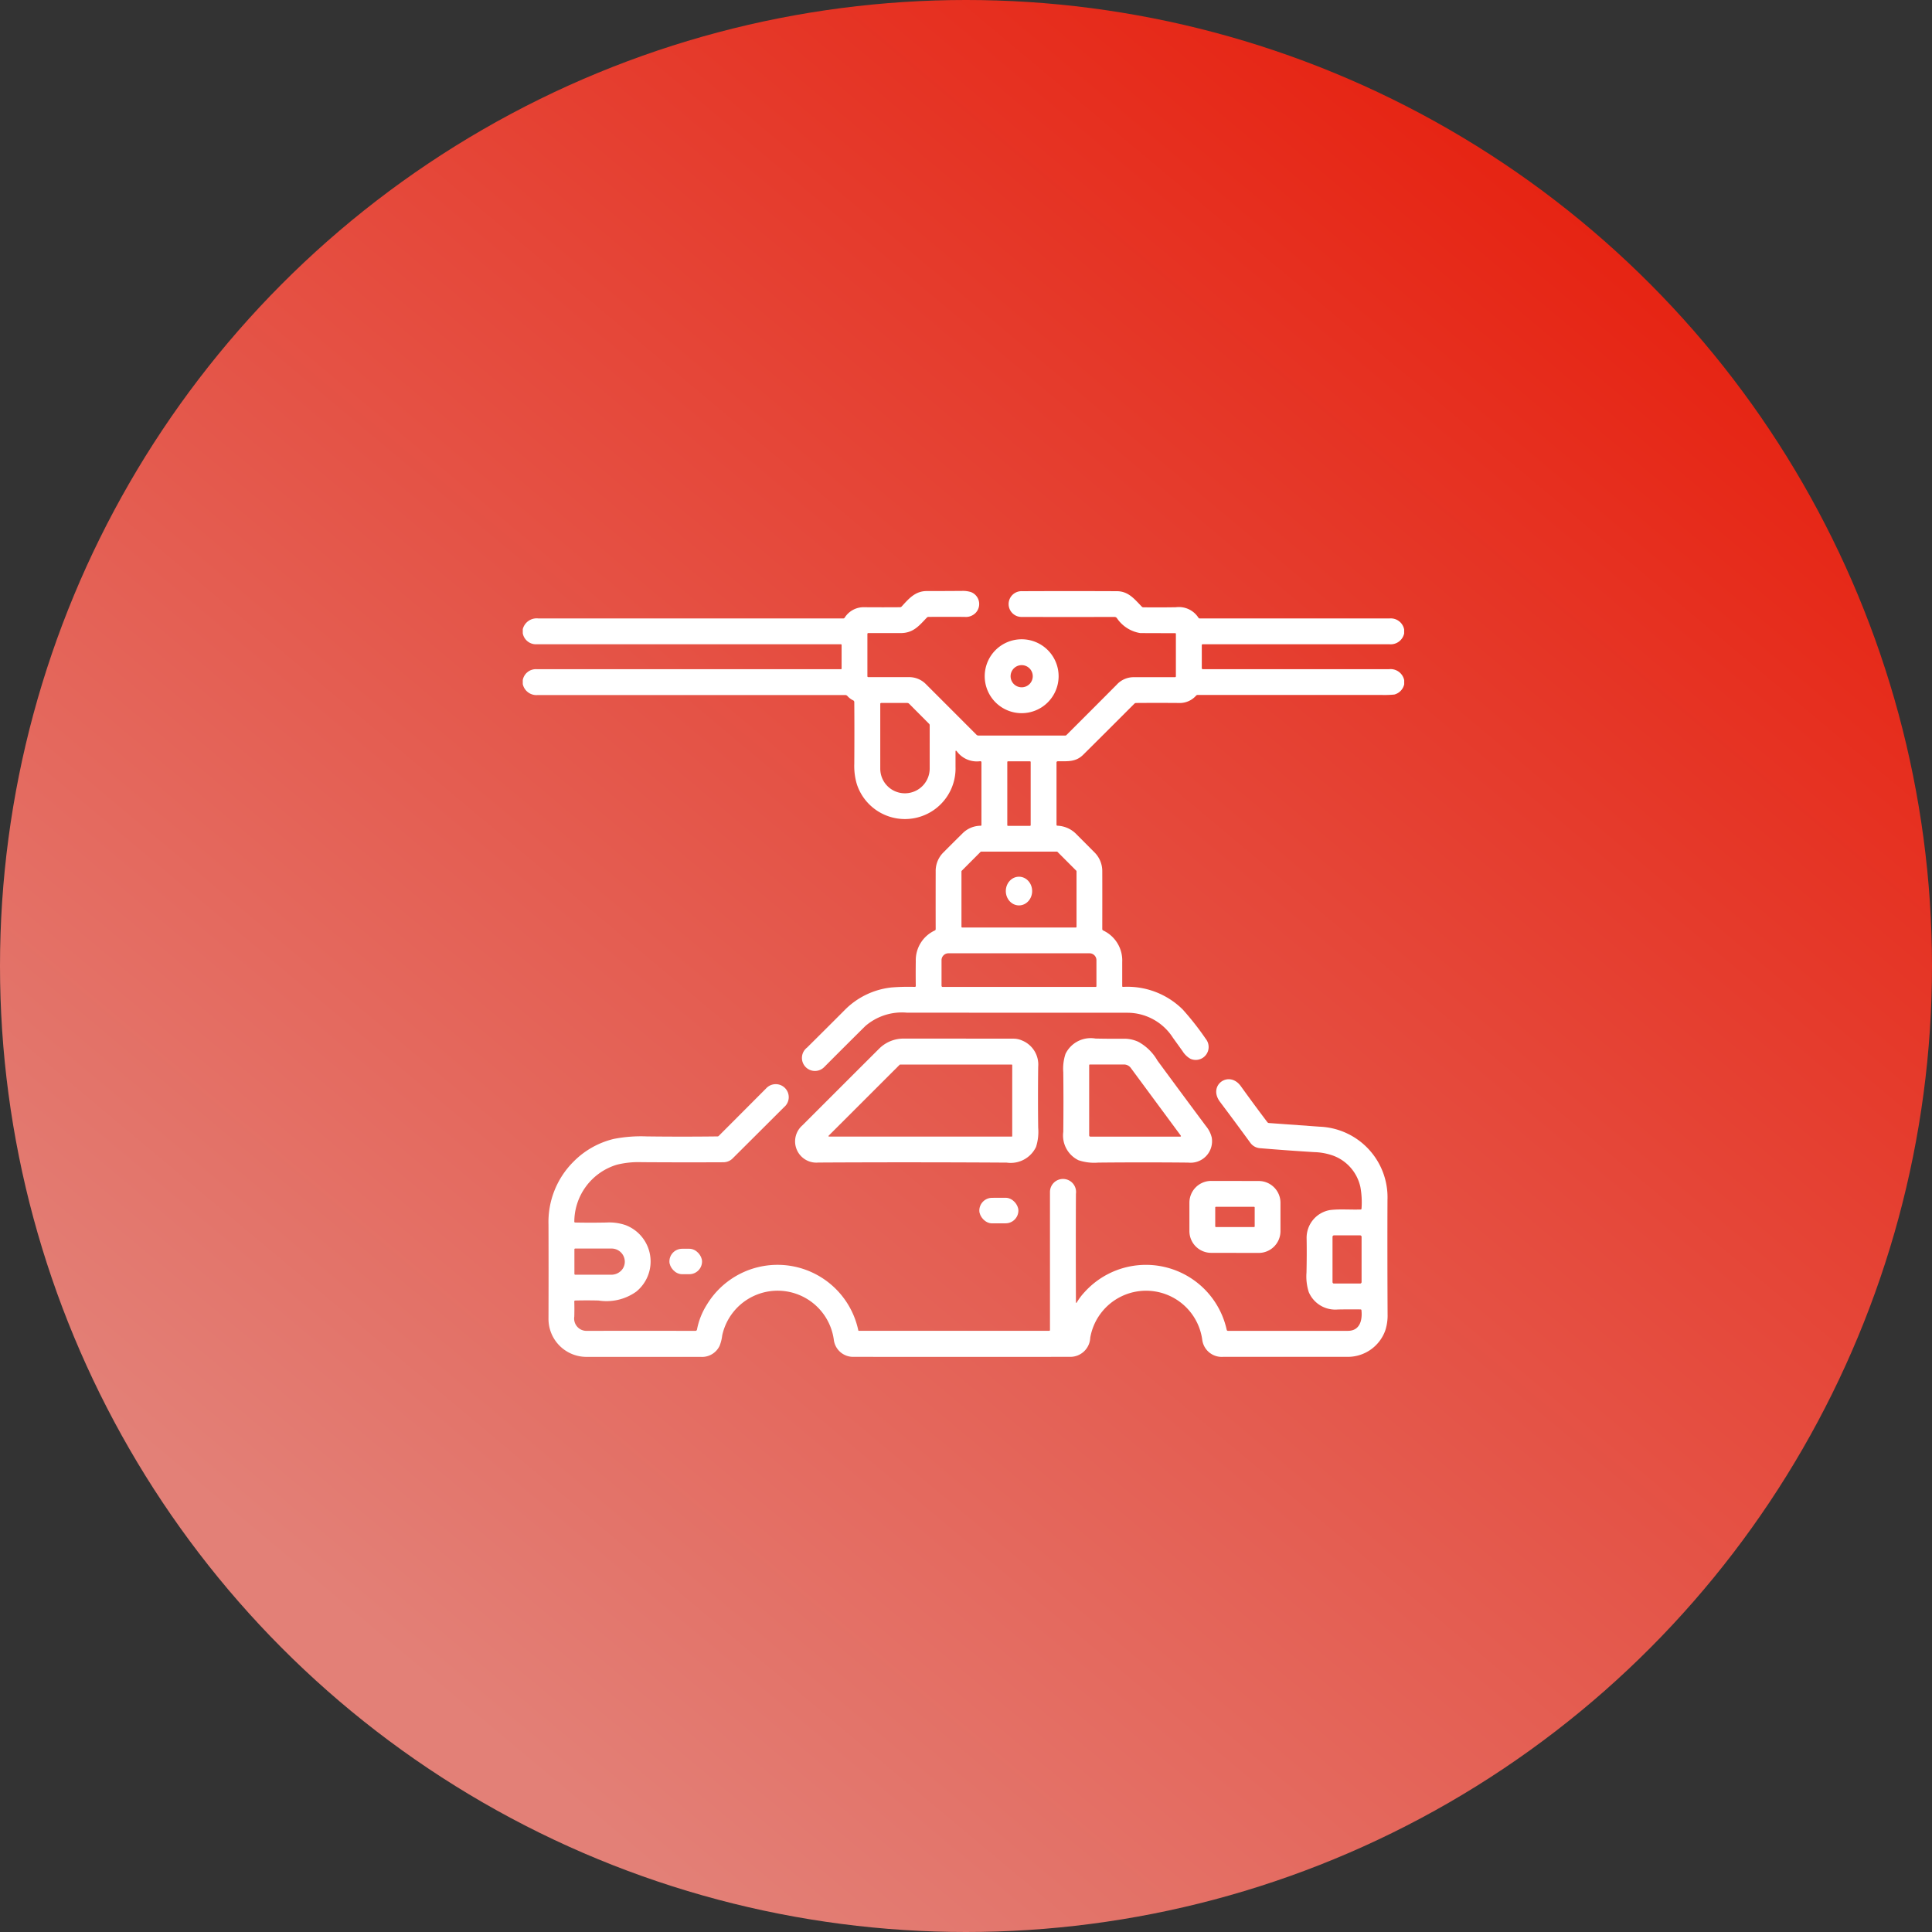 <svg xmlns="http://www.w3.org/2000/svg" xmlns:xlink="http://www.w3.org/1999/xlink" width="170" height="170" viewBox="0 0 170 170">
  <rect x="0" y="0" width="170" height="170" fill="#333333" stroke="none"/>
  <defs>
    <linearGradient id="linear-gradient" x1="0.802" y1="0.104" x2="0.187" y2="0.839" gradientUnits="objectBoundingBox">
      <stop offset="0" stop-color="#e62413"/>
      <stop offset="1" stop-color="#e38077"/>
    </linearGradient>
  </defs>
  <g id="icon08_on" transform="translate(250 -4172)">
    <circle id="楕円形_173" data-name="楕円形 173" cx="85" cy="85" r="85" transform="translate(-250 4172)" fill="url(#linear-gradient)"/>
    <g id="car" transform="translate(-204 4190.482)">
      <path id="パス_4321" data-name="パス 4321" d="M77.554,36.9v.357a1.213,1.213,0,0,1-1.288.951q-8.214,0-16.435,0a.074.074,0,0,0-.083.085l0,2.022a.085.085,0,0,0,.085.085h16.4a1.223,1.223,0,0,1,1.325.968v.364a1.2,1.2,0,0,1-.871.9,8.862,8.862,0,0,1-1.141.036l-16.162,0a.188.188,0,0,0-.142.065,1.924,1.924,0,0,1-1.547.641q-1.89-.014-3.729,0a.222.222,0,0,0-.153.065q-2.321,2.328-4.5,4.49c-.66.656-1.368.567-2.243.576a.1.1,0,0,0-.106.108v5.47a.081.081,0,0,0,.089.091,2.457,2.457,0,0,1,1.681.768q.8.8,1.557,1.563a2.322,2.322,0,0,1,.7,1.686q.006,1.772,0,5.073a.133.133,0,0,0,.077.127,2.911,2.911,0,0,1,1.678,2.775q0,1.045,0,2.125a.065.065,0,0,0,.067.065,6.913,6.913,0,0,1,5.259,1.992A24.88,24.88,0,0,1,60.1,72.934a1.137,1.137,0,0,1-1.348,1.751,1.957,1.957,0,0,1-.691-.665q-.4-.562-.848-1.18a4.759,4.759,0,0,0-3.982-2.208q-9.3,0-19.441-.008A4.926,4.926,0,0,0,30.144,71.8q-1.706,1.687-3.6,3.591A1.145,1.145,0,1,1,25.011,73.7q1.693-1.678,3.264-3.254a6.811,6.811,0,0,1,4.167-2.04,18.862,18.862,0,0,1,2.039-.05.085.085,0,0,0,.1-.1q-.015-1.074,0-2.158a2.882,2.882,0,0,1,1.684-2.71.122.122,0,0,0,.067-.109q-.006-2.533,0-5.1a2.288,2.288,0,0,1,.691-1.665q.853-.857,1.672-1.666a2.259,2.259,0,0,1,1.6-.671.064.064,0,0,0,.064-.064V48.593a.1.1,0,0,0-.032-.072.1.1,0,0,0-.076-.024,2.187,2.187,0,0,1-2.052-.86q-.121-.151-.121.042,0,.636,0,1.316A4.453,4.453,0,0,1,29.4,50.535a5.571,5.571,0,0,1-.23-1.8q.02-3.036,0-5.43a.172.172,0,0,0-.1-.162,1.6,1.6,0,0,1-.5-.376.263.263,0,0,0-.206-.092H1.325A1.23,1.23,0,0,1,0,41.713v-.359A1.174,1.174,0,0,1,1.206,40.4q13.645,0,26.8,0a.048.048,0,0,0,.048-.047V38.28a.064.064,0,0,0-.071-.073q-13.392,0-26.736,0A1.181,1.181,0,0,1,0,37.246v-.367a1.262,1.262,0,0,1,1.363-.944q13.417,0,26.839,0a.136.136,0,0,0,.12-.064,1.97,1.97,0,0,1,1.754-.922q1.666.012,3.108,0a.219.219,0,0,0,.162-.073c.616-.673,1.186-1.353,2.2-1.35q1.4,0,3.084-.012a2.391,2.391,0,0,1,.8.1,1.124,1.124,0,0,1,.447,1.8,1.191,1.191,0,0,1-.991.386q-1.659-.012-3.19,0a.183.183,0,0,0-.136.058c-.679.706-1.183,1.366-2.311,1.366l-2.843,0a.073.073,0,0,0-.082.083v3.705a.079.079,0,0,0,.089.089q1.83,0,3.523,0a2.065,2.065,0,0,1,1.531.61q2.24,2.24,4.458,4.461a.229.229,0,0,0,.162.067h7.654a.13.13,0,0,0,.092-.038q2.239-2.233,4.418-4.425a2.015,2.015,0,0,1,1.433-.67q1.756-.008,3.684,0a.085.085,0,0,0,.1-.1V37.3a.059.059,0,0,0-.068-.068q-1.556,0-3.064-.008a3.051,3.051,0,0,1-2.069-1.331.271.271,0,0,0-.2-.089q-3.946.009-8.18,0a1.134,1.134,0,1,1,.065-2.266q4.176-.018,8.317,0c1.025,0,1.557.7,2.205,1.365a.17.17,0,0,0,.123.053q1.377.018,2.869-.006a2.043,2.043,0,0,1,1.98.913.147.147,0,0,0,.133.074q8.343,0,16.683,0A1.2,1.2,0,0,1,77.554,36.9ZM33.93,51.3a2.179,2.179,0,0,0,1.875-2.157q0-1.795,0-3.81a.18.18,0,0,0-.053-.127L34,43.447a.245.245,0,0,0-.18-.074H31.547a.081.081,0,0,0-.091.092q0,3,0,5.661A2.167,2.167,0,0,0,33.93,51.3Zm10.761-2.73a.061.061,0,0,0-.061-.061H42.694a.061.061,0,0,0-.061.061v5.556a.061.061,0,0,0,.061.061H44.63a.061.061,0,0,0,.061-.061Zm-6.073,9.575a.058.058,0,0,0-.017.041l0,4.886a.058.058,0,0,0,.058.058H48.667a.058.058,0,0,0,.058-.058l0-4.894a.058.058,0,0,0-.017-.041l-1.66-1.663A.058.058,0,0,0,47,56.456H40.326a.058.058,0,0,0-.041.017ZM49.872,65.4H37.453a.606.606,0,0,0-.606.606l0,2.254a.1.1,0,0,0,.1.1H50.4a.068.068,0,0,0,.077-.077V66.006A.606.606,0,0,0,49.872,65.4Z" fill="#fff"/>
      <path id="パス_4322" data-name="パス 4322" d="M274.851,64.831A3.251,3.251,0,1,1,271.6,61.58,3.251,3.251,0,0,1,274.851,64.831Zm-2.275,0a.975.975,0,1,0-.975.975A.975.975,0,0,0,272.576,64.831Z" transform="translate(-227.702 -23.811)" fill="#fff"/>
      <ellipse id="楕円形_47" data-name="楕円形 47" cx="1.263" cy="1.159" rx="1.263" ry="1.159" transform="translate(44.821 58.661) rotate(90)" fill="#fff"/>
      <path id="パス_4323" data-name="パス 4323" d="M178.221,293.718a2.288,2.288,0,0,1,1.415,2.318q-.033,2.754,0,5.356a4.378,4.378,0,0,1-.188,1.684,2.469,2.469,0,0,1-2.586,1.386q-8.343-.051-16.58-.006a1.87,1.87,0,0,1-1.394-3.273q3.52-3.522,6.769-6.763a3.033,3.033,0,0,1,2.21-.871q5.03,0,9.585.006A1.86,1.86,0,0,1,178.221,293.718Zm-10.738,2.115a.047.047,0,0,0-.033.014l-6.251,6.245a.047.047,0,0,0,.033.08l16.073,0a.047.047,0,0,0,.047-.047v-6.245a.047.047,0,0,0-.047-.047Z" transform="translate(-134.284 -220.643)" fill="#fff"/>
      <path id="パス_4324" data-name="パス 4324" d="M320.552,293.786a4.332,4.332,0,0,1,1.684,1.65q2.28,3.1,4.281,5.782a2.45,2.45,0,0,1,.5,1,1.892,1.892,0,0,1-2.071,2.2q-3.922-.039-7.92,0a4.314,4.314,0,0,1-1.74-.212,2.417,2.417,0,0,1-1.333-2.492q.03-2.664,0-5.249a4.089,4.089,0,0,1,.2-1.624,2.467,2.467,0,0,1,2.637-1.339q1.239.027,2.561.015A2.945,2.945,0,0,1,320.552,293.786Zm3.723,8.234-4.364-5.909a.751.751,0,0,0-.635-.327q-1.433,0-2.986,0a.06.06,0,0,0-.059.061v6.18a.11.11,0,0,0,.111.109h7.878Q324.356,302.129,324.276,302.02Z" transform="translate(-266.393 -220.6)" fill="#fff"/>
      <path id="パス_4325" data-name="パス 4325" d="M61.416,336.808a5.338,5.338,0,0,1,.688-.918,7.277,7.277,0,0,1,12.513,3.31.111.111,0,0,0,.118.091l10.547,0c1.05,0,1.286-.933,1.191-1.812a.073.073,0,0,0-.08-.073q-.96-.012-1.995.006a2.537,2.537,0,0,1-2.56-1.528,4.533,4.533,0,0,1-.2-1.728q.035-1.63.011-2.969a2.474,2.474,0,0,1,2.059-2.524c.851-.106,1.795-.018,2.69-.05a.076.076,0,0,0,.082-.082,7.505,7.505,0,0,0-.1-1.892,3.807,3.807,0,0,0-2.352-2.748,5.4,5.4,0,0,0-1.707-.326q-2.386-.145-4.761-.345a1.148,1.148,0,0,1-.872-.486q-1.239-1.7-2.661-3.594c-1.1-1.46.8-2.814,1.834-1.375q1.181,1.643,2.337,3.169a.184.184,0,0,0,.133.071l4.444.321a6.218,6.218,0,0,1,5.989,6.442q-.018,4.49.009,10.047a4.265,4.265,0,0,1-.2,1.433,3.5,3.5,0,0,1-3.363,2.331q-5.326,0-10.909,0a1.725,1.725,0,0,1-1.836-1.5,4.987,4.987,0,0,0-9.856-.18,1.753,1.753,0,0,1-1.772,1.68q-9.387.009-19.032,0a1.711,1.711,0,0,1-1.76-1.509,4.989,4.989,0,0,0-9.821-.367,3.561,3.561,0,0,1-.229.907,1.708,1.708,0,0,1-1.671.971q-5.165,0-9.946,0A3.342,3.342,0,0,1,14.94,338.2q.014-4.19,0-8.266a7.48,7.48,0,0,1,2.181-5.508A7.4,7.4,0,0,1,20.7,322.4a12.485,12.485,0,0,1,2.884-.217q3.122.038,6.236,0a.143.143,0,0,0,.1-.044q2.105-2.107,4.165-4.175a1.144,1.144,0,1,1,1.584,1.643q-2.231,2.227-4.564,4.55a1.163,1.163,0,0,1-.766.3q-3.429.018-7.186-.006a7.908,7.908,0,0,0-2.189.22,5.255,5.255,0,0,0-3.752,5,.076.076,0,0,0,.085.089q1.292.027,2.731,0a4.457,4.457,0,0,1,1.689.227,3.422,3.422,0,0,1,.947,5.853,4.5,4.5,0,0,1-3.317.783q-1.035-.024-2.048,0a.082.082,0,0,0-.089.1q.018.623,0,1.313a1.085,1.085,0,0,0,1.035,1.257q4.783-.008,9.626,0a.138.138,0,0,0,.135-.111,6.318,6.318,0,0,1,.869-2.195A7.266,7.266,0,0,1,42.2,339.247a.052.052,0,0,0,.056.042H58.987a.07.07,0,0,0,.079-.079q0-5.974,0-12.144a1.148,1.148,0,1,1,2.284.173q-.021,4.662,0,9.549a.038.038,0,0,0,.071.02Zm25.069-5.789a.129.129,0,0,0-.129-.129h-2.3a.129.129,0,0,0-.129.129V335a.129.129,0,0,0,.129.129h2.3a.129.129,0,0,0,.129-.129Zm-69.265,1.1,0,2.163a.073.073,0,0,0,.073.071l3.175,0a1.216,1.216,0,0,0,.84-.334,1.112,1.112,0,0,0,.346-.8v-.036a1.163,1.163,0,0,0-1.189-1.133l-3.175,0a.073.073,0,0,0-.073.074Z" transform="translate(-12.677 -240.67)" fill="#fff"/>
      <path id="パス_4326" data-name="パス 4326" d="M395.268,380.66a1.915,1.915,0,0,1-1.918,1.911l-4.184-.007a1.915,1.915,0,0,1-1.911-1.918l0-2.5a1.915,1.915,0,0,1,1.918-1.911l4.184.007a1.915,1.915,0,0,1,1.911,1.918ZM393,378.575a.064.064,0,0,0-.064-.064h-3.345a.064.064,0,0,0-.064.064v1.657a.064.064,0,0,0,.064.064h3.345a.064.064,0,0,0,.064-.064Z" transform="translate(-328.597 -290.806)" fill="#fff"/>
      <rect id="長方形_338" data-name="長方形 338" width="3.438" height="2.248" rx="1.124" transform="translate(40.168 86.92) rotate(-0.2)" fill="#fff"/>
      <rect id="長方形_339" data-name="長方形 339" width="2.872" height="2.239" rx="1.119" transform="translate(12.9 91.401) rotate(-0.1)" fill="#fff"/>
    </g>
  </g>
</svg>
